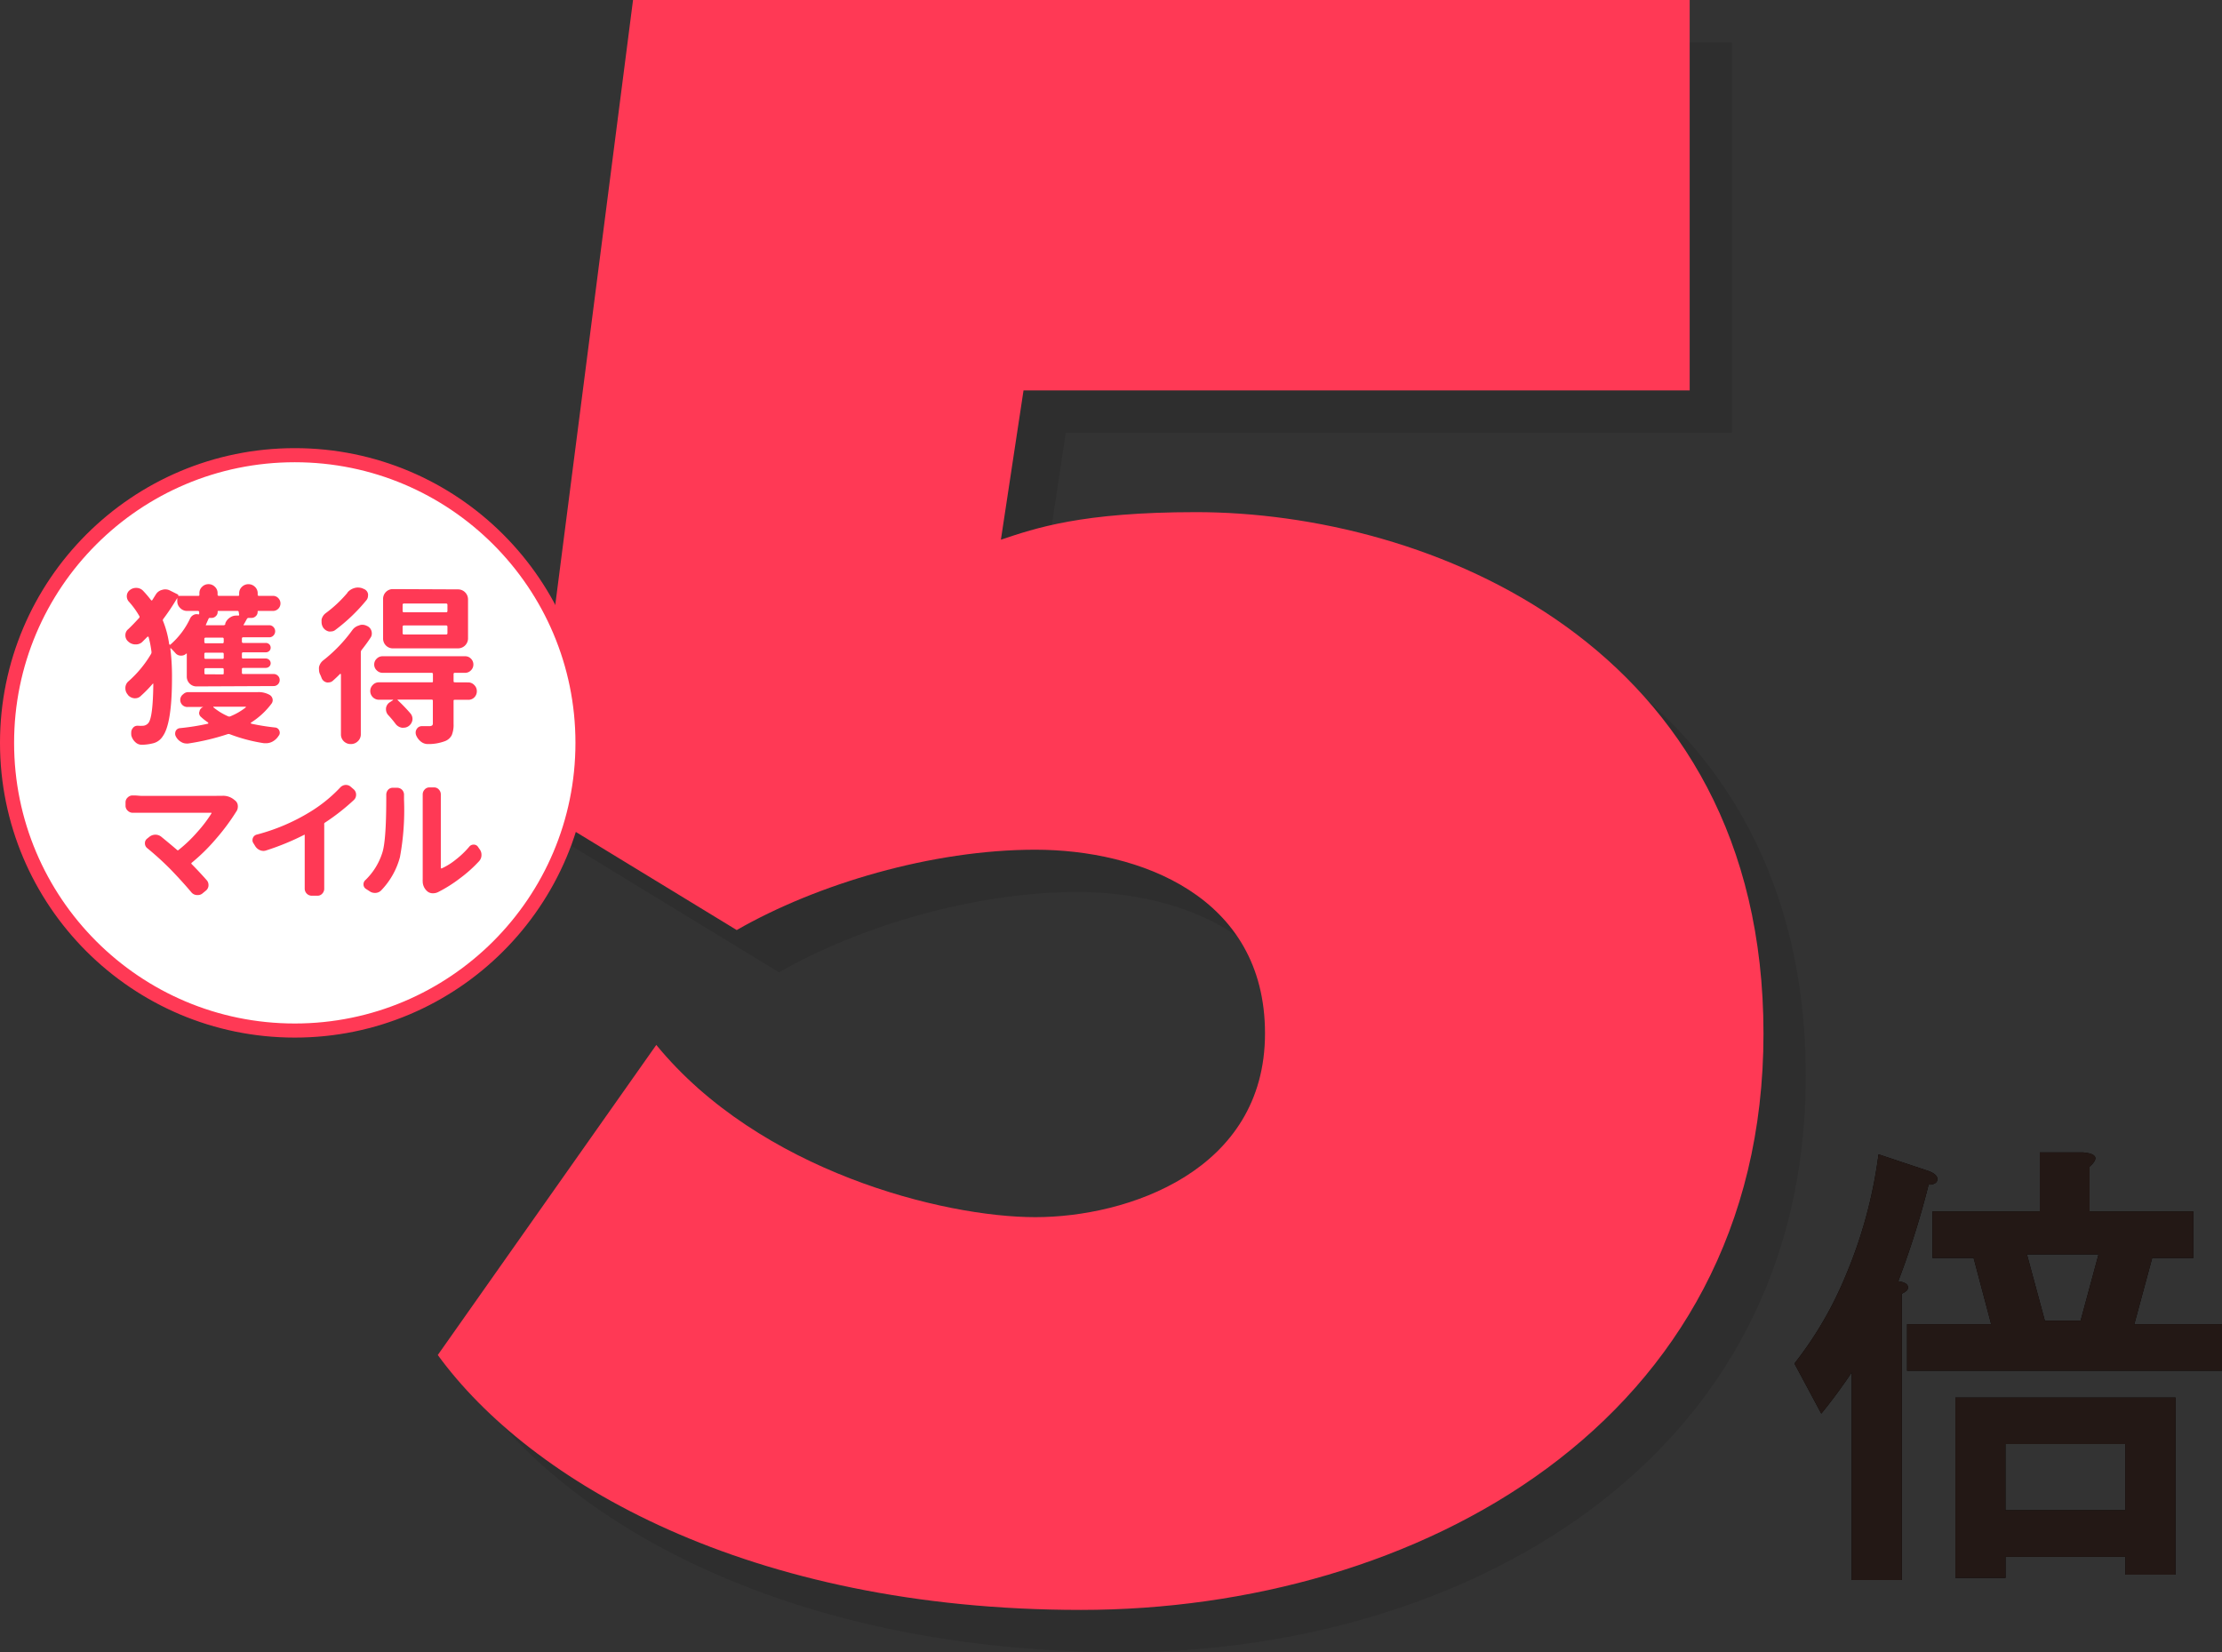 <svg xmlns="http://www.w3.org/2000/svg" width="315.24" height="234.44" viewBox="0 0 315.24 234.44"><rect x="0" y="0" width="315.24" height="234.44" fill="#333333" stroke="none"/><defs><style>.cls-1{isolation:isolate;}.cls-2{mix-blend-mode:multiply;opacity:0.1;}.cls-3{fill:#040000;}.cls-4{fill:#ff3955;}.cls-5{fill:#231815;}.cls-6{fill:#fff;stroke:#ff3955;stroke-miterlimit:10;stroke-width:2px;}</style></defs><g class="cls-1"><g id="レイヤー_2" data-name="レイヤー 2"><g id="レイヤー_1-2" data-name="レイヤー 1"><g class="cls-2"><path class="cls-3" d="M159.36,234.44c-47.26,0-78.21-18.25-91.25-36.17l31-44c14.66,17.92,40.73,24.44,53.77,24.44s32.59-6.52,32.59-26.07-17.93-26.07-32.59-26.07-31,4.88-42.36,11.4L81.15,120.06,95.81,6H245.72V61.4H151.21L148,82.58c4.89-1.63,11.41-3.91,27.7-3.91,32.59,0,80.49,18.58,80.49,74S206.61,234.44,159.36,234.44Z"/></g><path class="cls-4" d="M153.36,228.44c-47.26,0-78.21-18.25-91.25-36.17l31-44c14.66,17.92,40.73,24.44,53.77,24.44s32.59-6.52,32.59-26.07-17.93-26.07-32.59-26.07-31,4.88-42.36,11.4L75.15,114.06,89.81,0H239.72V55.4H145.21L142,76.58c4.89-1.63,11.41-3.91,27.7-3.91,32.59,0,80.49,18.58,80.49,74S200.61,228.44,153.36,228.44Z"/><path d="M274.87,167.33a.73.73,0,0,1-.25.51,1.48,1.48,0,0,1-1,.25,120.37,120.37,0,0,1-4.31,13.71c1.18.17,1.6.6,1.27,1.27a3,3,0,0,1-.77.51V224.2h-7.11V194.75q-2,3-4.31,5.84l-3.81-7.11a52.6,52.6,0,0,0,7.36-12.69,65.51,65.51,0,0,0,4.57-17l6.86,2.29C274.36,166.4,274.87,166.82,274.87,167.33Zm21.58-1.78v6.35h14.73v6.6h-5.84l-2.54,9.4h12.44v6.6H270.56v-6.6h11.93L280,178.5h-5.84v-6.6h15.23v-8.38h6.1Q298.49,163.77,296.45,165.55Zm12.19,57.89h-7.11V220.9h-17v3h-7.11V198.31h31.23Zm-24.12-18.53v9.39h17v-9.39ZM287.57,178l2.54,9.4h5.07l2.54-9.4Z"/><path class="cls-5" d="M274.87,167.33a.73.73,0,0,1-.25.51,1.48,1.48,0,0,1-1,.25,120.37,120.37,0,0,1-4.31,13.71c1.18.17,1.6.6,1.27,1.27a3,3,0,0,1-.77.51V224.2h-7.11V194.75q-2,3-4.31,5.84l-3.81-7.11a52.6,52.6,0,0,0,7.36-12.69,65.51,65.51,0,0,0,4.57-17l6.86,2.29C274.36,166.4,274.87,166.82,274.87,167.33Zm21.58-1.78v6.35h14.73v6.6h-5.84l-2.54,9.4h12.44v6.6H270.56v-6.6h11.93L280,178.5h-5.84v-6.6h15.23v-8.38h6.1Q298.49,163.77,296.45,165.55Zm12.19,57.89h-7.11V220.9h-17v3h-7.11V198.31h31.23Zm-24.12-18.53v9.39h17v-9.39ZM287.57,178l2.54,9.4h5.07l2.54-9.4Z"/><circle class="cls-6" cx="41.82" cy="105.41" r="40.82"/><path class="cls-4" d="M27.9,97.4a1.36,1.36,0,0,1-1-.41,1.37,1.37,0,0,1-.4-1V92.73s0,0,0,0,0,0-.06,0a1,1,0,0,1-.72.3.08.08,0,0,1-.07,0,1,1,0,0,1-.78-.38c-.22-.25-.43-.47-.62-.66a.08.08,0,0,0-.08,0s0,0,0,.06a31.62,31.62,0,0,1,.23,4.12q0,6.52-1.32,8.32a2.24,2.24,0,0,1-1.45,1,6.89,6.89,0,0,1-1.45.19h-.07a1.31,1.31,0,0,1-.92-.38,1.9,1.9,0,0,1-.57-1,.29.29,0,0,0,0-.09,1.43,1.43,0,0,1,0-.29.9.9,0,0,1,.19-.56.8.8,0,0,1,.71-.38h.05a5.35,5.35,0,0,0,.78,0,1.08,1.08,0,0,0,.71-.4q.64-.8.69-5.5a.05.05,0,0,0,0-.06.08.08,0,0,0-.08,0A18.3,18.3,0,0,1,20,98.73a1.11,1.11,0,0,1-.81.35.34.34,0,0,1-.14,0,1.33,1.33,0,0,1-.9-.47.28.28,0,0,0-.05-.08,1.33,1.33,0,0,1-.31-.85,1.24,1.24,0,0,1,.43-1,16,16,0,0,0,3.2-3.87.5.5,0,0,0,.07-.33,14.75,14.75,0,0,0-.4-2.06.07.07,0,0,0-.06-.07.09.09,0,0,0-.11,0l-.78.78a1.33,1.33,0,0,1-.88.31h-.09a1.5,1.5,0,0,1-1-.43,1.12,1.12,0,0,1-.38-.87,1.06,1.06,0,0,1,.4-.86c.5-.47,1-1,1.56-1.61a.22.22,0,0,0,0-.28,11.48,11.48,0,0,0-1.45-2,1.13,1.13,0,0,1-.31-.78,1.08,1.08,0,0,1,.43-.88,1.39,1.39,0,0,1,.88-.31h.09a1.33,1.33,0,0,1,.93.43,16.39,16.39,0,0,1,1.09,1.28q.12.15.21,0l.5-.8A1.44,1.44,0,0,1,23,83.7a1.33,1.33,0,0,1,.45-.07,1.4,1.4,0,0,1,.62.14l1.14.57a.15.15,0,0,1,.07.21h2.82c.13,0,.19,0,.19-.16v-.22a1.19,1.19,0,0,1,.38-.9,1.25,1.25,0,0,1,.91-.38,1.24,1.24,0,0,1,.91.38,1.19,1.19,0,0,1,.38.9v.22c0,.11.07.16.19.16h2.7c.11,0,.17,0,.17-.16V84.2a1.24,1.24,0,0,1,.39-.93,1.32,1.32,0,0,1,1.85,0,1.24,1.24,0,0,1,.39.93v.19c0,.11.06.16.17.16h2a1,1,0,0,1,.75.32,1.06,1.06,0,0,1,.31.76,1.06,1.06,0,0,1-1.06,1.06H36.65c-.07,0-.1,0-.1.11a.79.79,0,0,1-.26.63.87.87,0,0,1-.64.25h-.38a.26.26,0,0,0-.24.14l-.26.47a3.77,3.77,0,0,1-.2.34.07.07,0,0,0,0,.09.1.1,0,0,0,.09,0h3.53a.79.79,0,0,1,.6.25.86.86,0,0,1,0,1.21.79.79,0,0,1-.6.25h-3.7c-.11,0-.17.06-.17.19v.42c0,.13.06.19.17.19h3.22a.73.73,0,0,1,.49.19.66.66,0,0,1,.2.48.62.62,0,0,1-.2.47.69.69,0,0,1-.49.19H34.49c-.11,0-.17.07-.17.19v.52a.15.15,0,0,0,.17.17h3.22a.7.7,0,0,1,.49.2.65.65,0,0,1,.2.47.63.63,0,0,1-.2.47.73.73,0,0,1-.49.19H34.49c-.11,0-.17.06-.17.19v.52c0,.11.06.16.17.16h4.34a.84.84,0,0,1,.6.25.82.82,0,0,1,.25.61.85.85,0,0,1-.85.85ZM26.57,86.69a1.34,1.34,0,0,1-1-.41,1.32,1.32,0,0,1-.42-1v-.43s0,0,0,0,0,0,0,0a32.33,32.33,0,0,1-2,3,.27.27,0,0,0,0,.31A14,14,0,0,1,24,91.4a.16.16,0,0,0,.07.07.08.08,0,0,0,.1,0A11.18,11.18,0,0,0,27,87.7a1.09,1.09,0,0,1,.49-.46.92.92,0,0,1,.65-.06q.12,0,.12-.09v-.21a.17.17,0,0,0-.19-.19Zm10,11.52a3.16,3.16,0,0,1,1.66.38.88.88,0,0,1,.43.55.82.82,0,0,1-.12.68,10.85,10.85,0,0,1-2.94,2.72s-.05,0,0,.08a.13.13,0,0,0,.06.07,31.62,31.62,0,0,0,3.37.54.69.69,0,0,1,.59.43.78.78,0,0,1,.07.33.66.66,0,0,1-.17.43,2.31,2.31,0,0,1-.9.83,1.92,1.92,0,0,1-.87.21l-.29,0a23.26,23.26,0,0,1-4.86-1.28.47.47,0,0,0-.33,0,33.35,33.35,0,0,1-5.57,1.32,1,1,0,0,1-.24,0,1.4,1.4,0,0,1-.76-.22,1.82,1.82,0,0,1-.75-.78.79.79,0,0,1-.1-.4,1,1,0,0,1,.07-.36.74.74,0,0,1,.62-.42,32.77,32.77,0,0,0,4-.64.08.08,0,0,0,0-.07s0-.06,0-.08a7.38,7.38,0,0,1-1-.78.74.74,0,0,1-.29-.59.63.63,0,0,1,.05-.21.8.8,0,0,1,.57-.64l0,0s0,0,0,0,0,0,0,0H26.71A1,1,0,0,1,26,98.5a1,1,0,0,1,.72-.29Zm-5-6.93c.11,0,.17-.06.17-.19v-.42c0-.13-.06-.19-.17-.19H29.18a.17.17,0,0,0-.19.19v.42a.17.17,0,0,0,.19.19Zm0,2.21a.15.15,0,0,0,.17-.17V92.8c0-.12-.06-.19-.17-.19H29.18a.17.17,0,0,0-.19.19v.52c0,.11.06.17.19.17Zm0,2.2c.11,0,.17,0,.17-.16V95c0-.13-.06-.19-.17-.19H29.18A.17.17,0,0,0,29,95v.52c0,.11.06.16.19.16Zm2.3-8.81c0-.13-.06-.19-.17-.19H31c-.08,0-.12,0-.12.11a.79.79,0,0,1-.26.63.84.84,0,0,1-.61.25h-.24a.18.18,0,0,0-.19.14q-.15.32-.36.81a.06.06,0,0,0,0,.09.12.12,0,0,0,.11,0h2.39a.26.26,0,0,0,.24-.14.74.74,0,0,0,0-.12,1.68,1.68,0,0,1,.74-.88,1.5,1.5,0,0,1,.78-.23,1.32,1.32,0,0,1,.28,0c.11,0,.17,0,.17-.14Zm1,13.48s0-.06,0-.08a.06.06,0,0,0-.06,0H30.34a.09.09,0,0,0-.07,0s0,0,0,.08a8.66,8.66,0,0,0,2.09,1.28.38.38,0,0,0,.33,0A9.15,9.15,0,0,0,34.89,100.36Z"/><path class="cls-4" d="M50,89.39a1.73,1.73,0,0,1,.93-.64,1.1,1.1,0,0,1,.47-.1,1.41,1.41,0,0,1,.62.15,1.12,1.12,0,0,1,.68.73,1.2,1.2,0,0,1,.05.36,1,1,0,0,1-.19.61c-.36.56-.79,1.14-1.28,1.76a.58.58,0,0,0-.09.33v11.59a1.33,1.33,0,0,1-.42,1,1.4,1.4,0,0,1-1,.4,1.38,1.38,0,0,1-1-.4,1.35,1.35,0,0,1-.4-1V95.69s0,0-.05-.07a.08.08,0,0,0-.07,0c-.36.37-.69.68-1,.95a.88.88,0,0,1-.61.26.74.74,0,0,1-.29,0,1,1,0,0,1-.71-.59c-.06-.16-.12-.31-.19-.47a1.48,1.48,0,0,1-.19-.71,2.08,2.08,0,0,1,0-.41,1.66,1.66,0,0,1,.59-.94A21.28,21.28,0,0,0,50,89.39Zm-.71-5.31a2,2,0,0,1,1-.64,1.57,1.57,0,0,1,.49-.07,1.91,1.91,0,0,1,.64.11l.17.08a.94.94,0,0,1,.62.71.9.9,0,0,1,0,.28,1,1,0,0,1-.23.62,25.1,25.1,0,0,1-4.37,4.19,1,1,0,0,1-.66.24.81.81,0,0,1-.31,0,1.32,1.32,0,0,1-.83-.61.06.06,0,0,0,0,0,1.5,1.5,0,0,1-.19-.73c0-.12,0-.23,0-.34a1.56,1.56,0,0,1,.57-.9A17.84,17.84,0,0,0,49.32,84.08ZM66.41,96.83a1.17,1.17,0,0,1,.88.38,1.19,1.19,0,0,1,.36.88,1.22,1.22,0,0,1-.34.85,1.17,1.17,0,0,1-.87.36H64.52c-.11,0-.17,0-.17.16v3.27a3.85,3.85,0,0,1-.26,1.59,1.8,1.8,0,0,1-1,.86,6.68,6.68,0,0,1-2.39.4h0a1.58,1.58,0,0,1-1-.36,2.2,2.2,0,0,1-.68-.94,1.12,1.12,0,0,1-.05-.34.92.92,0,0,1,.17-.52.82.82,0,0,1,.71-.38q.51,0,1.11,0a.69.69,0,0,0,.36-.11.4.4,0,0,0,.09-.3v-3.2c0-.11-.06-.16-.19-.16H56.48a.05.05,0,0,0-.06,0,.1.1,0,0,0,0,.08,23.9,23.9,0,0,1,1.8,1.87,1.21,1.21,0,0,1,.29.63,1.12,1.12,0,0,1-.1.65,1.31,1.31,0,0,1-.42.52,1.23,1.23,0,0,1-.74.24,1,1,0,0,1-.24,0,1.42,1.42,0,0,1-.87-.52,14.23,14.23,0,0,0-1.07-1.28,1.22,1.22,0,0,1-.31-.8v-.15a1.19,1.19,0,0,1,.52-.85l.48-.31a.06.06,0,0,0,0-.06s0,0,0,0h-2a1.23,1.23,0,0,1-1.23-1.22,1.21,1.21,0,0,1,.36-.88,1.14,1.14,0,0,1,.87-.37h7.47c.13,0,.19,0,.19-.16v-1a.17.17,0,0,0-.19-.19H54.27a1.14,1.14,0,0,1-.82-.35,1.1,1.1,0,0,1-.36-.83,1.11,1.11,0,0,1,.36-.83,1.13,1.13,0,0,1,.82-.34H66a1.1,1.1,0,0,1,.81.34,1.14,1.14,0,0,1,.35.83,1.13,1.13,0,0,1-.35.83,1.11,1.11,0,0,1-.81.35H64.52c-.11,0-.17.06-.17.19v1c0,.11.06.16.17.16ZM65,83.63a1.42,1.42,0,0,1,1.4,1.4v5.61A1.42,1.42,0,0,1,65,92H55.75a1.36,1.36,0,0,1-1-.41,1.37,1.37,0,0,1-.4-1V85a1.37,1.37,0,0,1,.4-1,1.36,1.36,0,0,1,1-.41Zm-1.71,3.25a.17.17,0,0,0,.19-.19v-.86a.17.17,0,0,0-.19-.19H57.31a.17.17,0,0,0-.19.19v.86a.17.17,0,0,0,.19.19Zm0,3.15a.17.17,0,0,0,.19-.19v-.9a.17.17,0,0,0-.19-.19H57.31a.17.17,0,0,0-.19.19v.9a.17.17,0,0,0,.19.19Z"/><path class="cls-4" d="M31.26,112.92l.3,0a2.43,2.43,0,0,1,1.61.52l.2.16a1,1,0,0,1,.37.75.2.2,0,0,1,0,.11,1.16,1.16,0,0,1-.22.7,30.45,30.45,0,0,1-2.8,3.78,26.83,26.83,0,0,1-3.52,3.48.12.12,0,0,0,0,.2q1.08,1.09,2.13,2.28a1,1,0,0,1,.25.67v.11a1,1,0,0,1-.4.72l-.5.41A1,1,0,0,1,28,127l-.13,0a1.07,1.07,0,0,1-.74-.41q-1.27-1.51-2.94-3.24a42.85,42.85,0,0,0-3.3-3,.87.87,0,0,1-.33-.7.8.8,0,0,1,.31-.65l.3-.24a1.36,1.36,0,0,1,.87-.32,1.32,1.32,0,0,1,.85.3c.71.58,1.46,1.2,2.24,1.87a.13.13,0,0,0,.2,0,20,20,0,0,0,2.7-2.59A18.84,18.84,0,0,0,30,115.42a.14.14,0,0,0,0-.09s0,0-.07,0H20c-.3,0-.66,0-1.09,0h-.08a1,1,0,0,1-.68-.27.94.94,0,0,1-.34-.74v-.47a.92.92,0,0,1,.34-.72.93.93,0,0,1,.66-.26H19c.43,0,.79.06,1.09.06H30.56Z"/><path class="cls-4" d="M46.07,116.75A.24.24,0,0,0,46,117v7.62l0,1.46a1,1,0,0,1-.26.7.89.89,0,0,1-.7.32h-.81a1,1,0,0,1-.73-.32,1,1,0,0,1-.27-.7l0-1.46v-6.08a.1.1,0,0,0,0-.08.08.08,0,0,0-.08,0,36,36,0,0,1-5.35,2.2,1.19,1.19,0,0,1-.41.08,1.24,1.24,0,0,1-.5-.1,1.43,1.43,0,0,1-.7-.61l-.26-.42a.72.72,0,0,1-.11-.39.86.86,0,0,1,.07-.34.79.79,0,0,1,.56-.46A28,28,0,0,0,44,115.2a20.57,20.57,0,0,0,4.26-3.45,1.12,1.12,0,0,1,.74-.37h.08a1,1,0,0,1,.68.26l.43.37a1,1,0,0,1,.33.78,1,1,0,0,1-.31.72A30.61,30.61,0,0,1,46.07,116.75Z"/><path class="cls-4" d="M54.11,126.31a1.2,1.2,0,0,1-.81.39h-.12a1.24,1.24,0,0,1-.75-.24l-.5-.32a.75.75,0,0,1-.36-.66.8.8,0,0,1,.3-.63A9.26,9.26,0,0,0,54.24,121q.55-1.68.56-7.5l0-.72a1.07,1.07,0,0,1,.24-.69.88.88,0,0,1,.7-.31h.6a1,1,0,0,1,.72.31,1,1,0,0,1,.26.69l0,.7a36.76,36.76,0,0,1-.58,8.15A10.81,10.81,0,0,1,54.11,126.31Zm8.11.24a1.6,1.6,0,0,1-.81.2h0a1.16,1.16,0,0,1-.78-.27,1.87,1.87,0,0,1-.66-1.49.55.55,0,0,1,0-.18V113.36l0-.63a1,1,0,0,1,.26-.68.89.89,0,0,1,.7-.32h.65a.89.89,0,0,1,.7.32,1,1,0,0,1,.26.7l0,.63v9.78a.07.07,0,0,0,.05.06s.06,0,.08,0a9.27,9.27,0,0,0,2-1.25,12.55,12.55,0,0,0,1.9-1.82.77.77,0,0,1,.63-.3h0a.71.71,0,0,1,.63.34l.2.29a1.31,1.31,0,0,1,.28.82,1.29,1.29,0,0,1-.35.91,19.19,19.19,0,0,1-2.72,2.43A19.59,19.59,0,0,1,62.22,126.55Z"/></g></g></g></svg>
